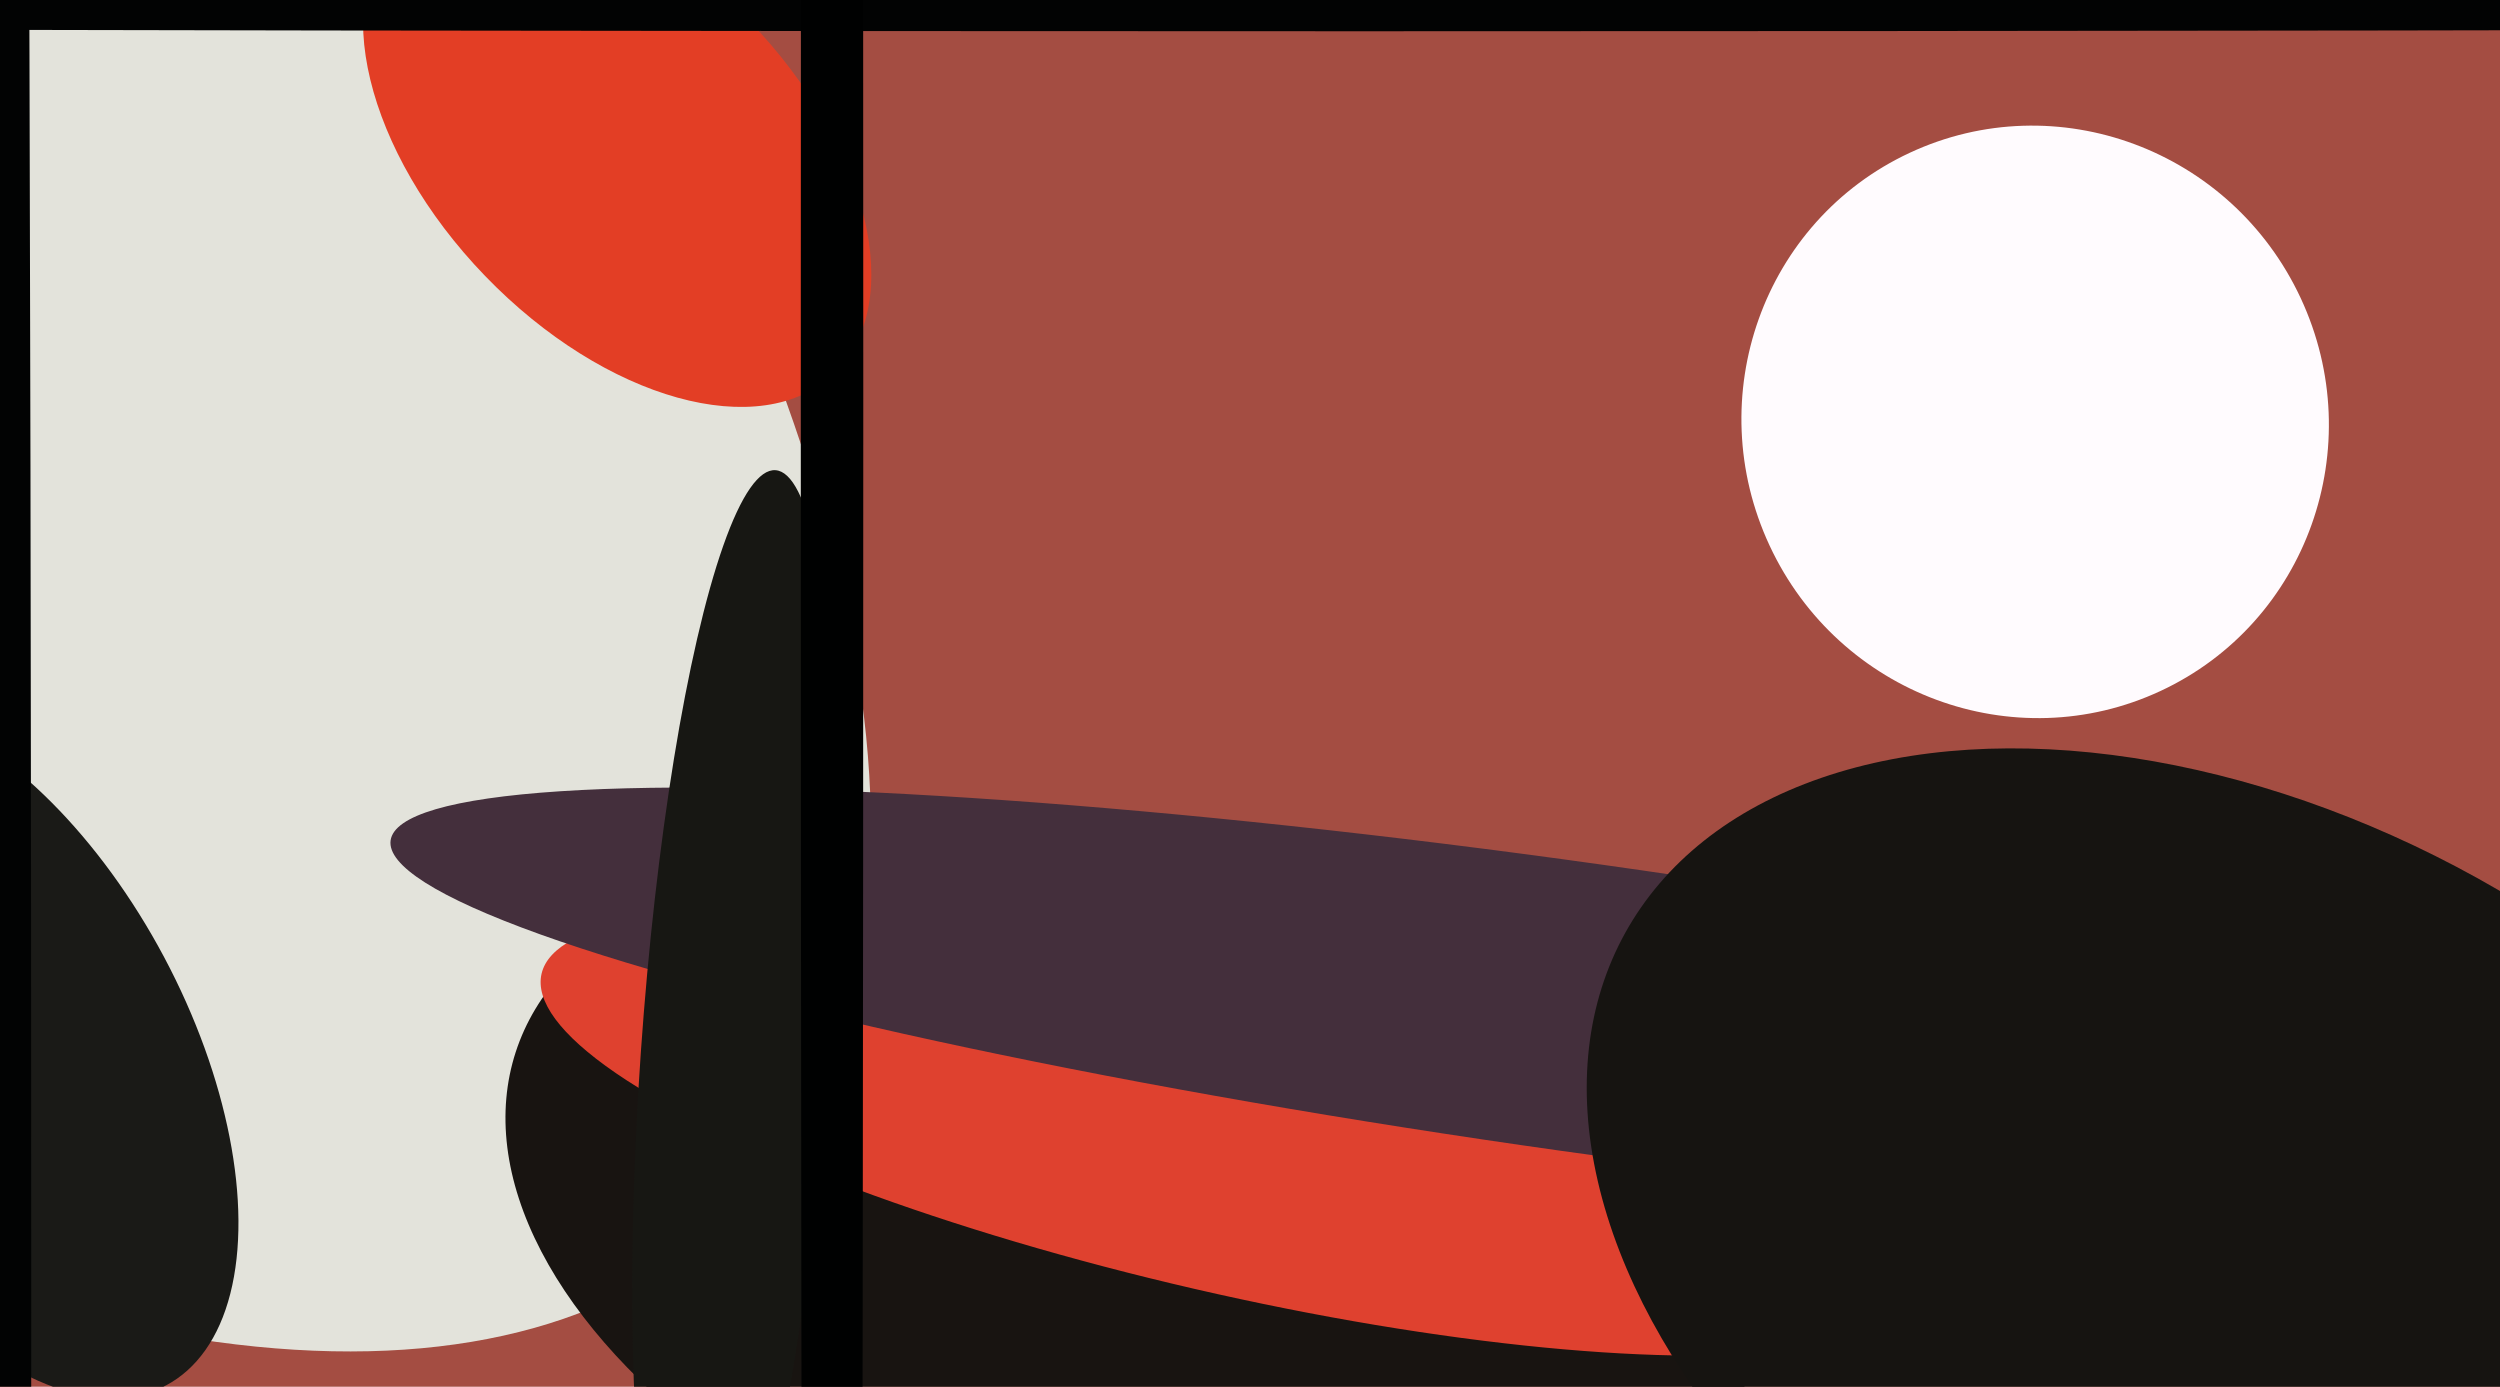<svg xmlns="http://www.w3.org/2000/svg" width="640px" height="355px">
  <rect width="640" height="355" fill="rgb(164,77,66)"/>
  <ellipse cx="-143" cy="-20" rx="221" ry="468" transform="rotate(135,-143,-20)" fill="rgb(227,227,219)"/>
  <ellipse cx="158" cy="38" rx="47" ry="80" transform="rotate(136,158,38)" fill="rgb(227,62,37)"/>
  <ellipse cx="288" cy="320" rx="93" ry="164" transform="rotate(108,288,320)" fill="rgb(24,20,17)"/>
  <ellipse cx="-3" cy="269" rx="51" ry="97" transform="rotate(152,-3,269)" fill="rgb(26,26,23)"/>
  <ellipse cx="315" cy="290" rx="41" ry="181" transform="rotate(103,315,290)" fill="rgb(223,65,47)"/>
  <ellipse cx="348" cy="-2" rx="1344" ry="10" transform="rotate(0,348,-2)" fill="rgb(2,3,3)"/>
  <ellipse cx="521" cy="108" rx="75" ry="76" transform="rotate(155,521,108)" fill="rgb(255,251,254)"/>
  <ellipse cx="405" cy="258" rx="37" ry="308" transform="rotate(98,405,258)" fill="rgb(68,47,60)"/>
  <ellipse cx="577" cy="328" rx="118" ry="184" transform="rotate(119,577,328)" fill="rgb(22,20,17)"/>
  <ellipse cx="2" cy="336" rx="845" ry="6" transform="rotate(90,2,336)" fill="rgb(2,3,3)"/>
  <ellipse cx="188" cy="271" rx="24" ry="151" transform="rotate(4,188,271)" fill="rgb(23,23,19)"/>
  <ellipse cx="213" cy="102" rx="8" ry="1212" transform="rotate(0,213,102)" fill="rgb(0,1,1)"/>
</svg>
